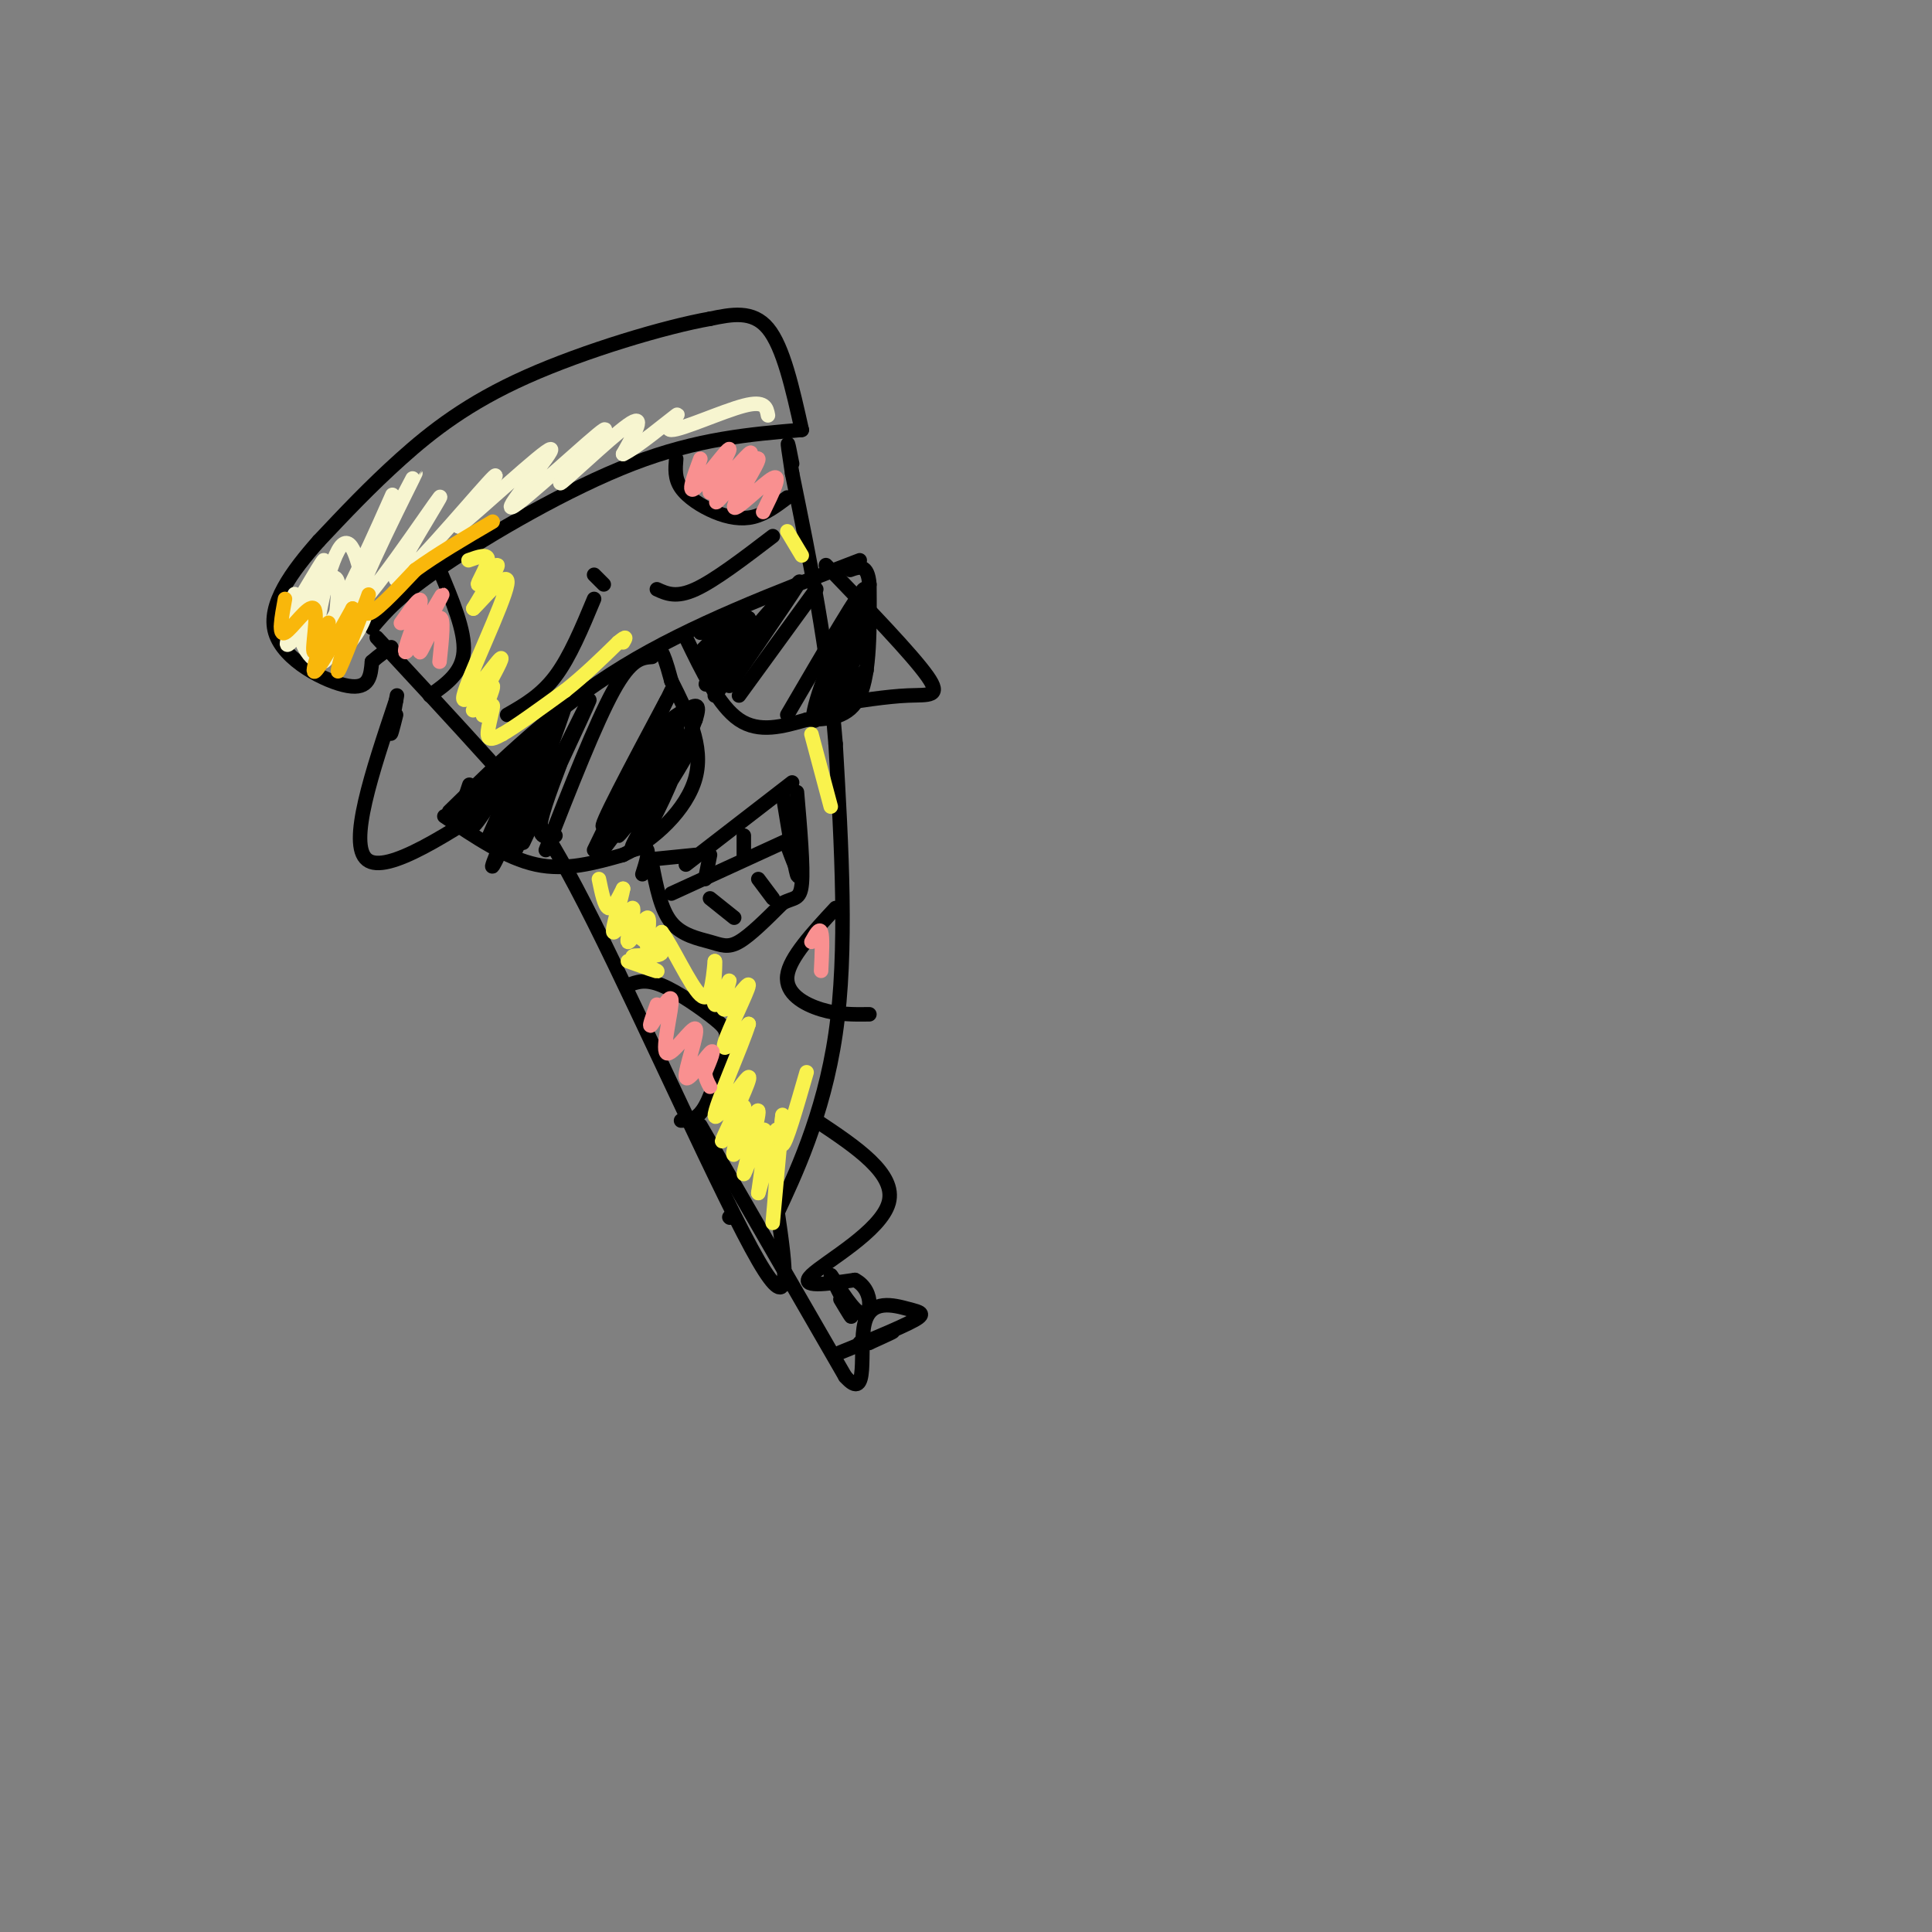 <svg viewBox='0 0 400 400' version='1.1' xmlns='http://www.w3.org/2000/svg' xmlns:xlink='http://www.w3.org/1999/xlink'><rect x="0" y="0" width="400" height="400" fill="#808080" stroke="none"/><g fill='none' stroke='rgb(0,0,0)' stroke-width='3' stroke-linecap='round' stroke-linejoin='round'><path d=''/><path d='M78,132c8.220,8.863 16.440,17.726 23,25c6.560,7.274 11.458,12.958 22,34c10.542,21.042 26.726,57.440 34,70c7.274,12.560 5.637,1.280 4,-10'/><path d='M161,251c3.289,-7.111 9.511,-19.889 12,-37c2.489,-17.111 1.244,-38.556 0,-60'/><path d='M173,154c-1.500,-19.333 -5.250,-37.667 -9,-56'/><path d='M164,98c-1.500,-9.667 -0.750,-5.833 0,-2'/><path d='M77,130c2.778,-3.311 5.556,-6.622 15,-13c9.444,-6.378 25.556,-15.822 39,-21c13.444,-5.178 24.222,-6.089 35,-7'/><path d='M166,89c-1.917,-8.583 -3.833,-17.167 -7,-21c-3.167,-3.833 -7.583,-2.917 -12,-2'/><path d='M147,66c-9.107,1.595 -25.875,6.583 -38,12c-12.125,5.417 -19.607,11.262 -26,17c-6.393,5.738 -11.696,11.369 -17,17'/><path d='M66,112c-5.500,6.214 -10.750,13.250 -9,19c1.750,5.750 10.500,10.214 15,11c4.500,0.786 4.750,-2.107 5,-5'/><path d='M77,137c1.500,-1.333 2.750,-2.167 4,-3'/><path d='M93,168c10.917,-10.667 21.833,-21.333 36,-30c14.167,-8.667 31.583,-15.333 49,-22'/><path d='M92,169c6.417,4.333 12.833,8.667 19,10c6.167,1.333 12.083,-0.333 18,-2'/><path d='M129,177c6.356,-2.978 13.244,-9.422 15,-16c1.756,-6.578 -1.622,-13.289 -5,-20'/><path d='M139,141c-1.167,-4.333 -1.583,-5.167 -2,-6'/><path d='M142,132c3.417,7.083 6.833,14.167 11,17c4.167,2.833 9.083,1.417 14,0'/><path d='M167,149c4.533,-0.089 8.867,-0.311 11,-5c2.133,-4.689 2.067,-13.844 2,-23'/><path d='M180,121c-0.333,-4.333 -2.167,-3.667 -4,-3'/><path d='M113,176c5.167,-13.167 10.333,-26.333 14,-33c3.667,-6.667 5.833,-6.833 8,-7'/><path d='M123,176c0.000,0.000 16.000,-33.000 16,-33'/><path d='M138,145c-7.267,13.644 -14.533,27.289 -13,26c1.533,-1.289 11.867,-17.511 15,-22c3.133,-4.489 -0.933,2.756 -5,10'/><path d='M135,159c-4.581,7.422 -13.534,20.978 -11,18c2.534,-2.978 16.555,-22.490 17,-23c0.445,-0.510 -12.685,17.982 -13,19c-0.315,1.018 12.183,-15.439 14,-17c1.817,-1.561 -7.049,11.772 -10,17c-2.951,5.228 0.014,2.351 3,-3c2.986,-5.351 5.993,-13.175 9,-21'/><path d='M144,149c1.245,-3.852 -0.141,-2.982 -2,-2c-1.859,0.982 -4.189,2.078 -5,6c-0.811,3.922 -0.103,10.671 1,9c1.103,-1.671 2.601,-11.763 2,-12c-0.601,-0.237 -3.300,9.382 -6,19'/><path d='M132,169c1.417,0.167 2.833,0.333 3,1c0.167,0.667 -0.917,1.833 -2,3'/><path d='M96,166c0.769,-2.298 1.537,-4.596 1,-3c-0.537,1.596 -2.381,7.088 -1,6c1.381,-1.088 5.987,-8.754 6,-8c0.013,0.754 -4.568,9.930 -4,10c0.568,0.070 6.284,-8.965 12,-18'/><path d='M110,153c-1.203,3.948 -10.211,22.817 -9,21c1.211,-1.817 12.642,-24.319 14,-26c1.358,-1.681 -7.357,17.458 -11,26c-3.643,8.542 -2.214,6.485 2,-3c4.214,-9.485 11.211,-26.400 11,-25c-0.211,1.400 -7.632,21.114 -10,28c-2.368,6.886 0.316,0.943 3,-5'/><path d='M110,169c4.036,-8.048 12.625,-25.667 12,-24c-0.625,1.667 -10.464,22.619 -13,28c-2.536,5.381 2.232,-4.810 7,-15'/><path d='M116,158c0.067,0.200 -3.267,8.200 -4,12c-0.733,3.800 1.133,3.400 3,3'/><path d='M153,144c0.000,0.000 16.000,-22.000 16,-22'/><path d='M163,148c7.933,-13.578 15.867,-27.156 16,-26c0.133,1.156 -7.533,17.044 -9,21c-1.467,3.956 3.267,-4.022 8,-12'/><path d='M178,131c2.000,-2.933 3.000,-4.264 2,-4c-1.000,0.264 -4.000,2.124 -7,8c-3.000,5.876 -5.999,15.768 -4,14c1.999,-1.768 8.997,-15.198 10,-19c1.003,-3.802 -3.989,2.022 -7,8c-3.011,5.978 -4.041,12.109 -2,10c2.041,-2.109 7.155,-12.460 8,-14c0.845,-1.540 -2.577,5.730 -6,13'/><path d='M172,147c0.756,-0.022 5.644,-6.578 7,-8c1.356,-1.422 -0.822,2.289 -3,6'/><path d='M151,142c8.360,-12.204 16.721,-24.408 14,-21c-2.721,3.408 -16.523,22.429 -17,23c-0.477,0.571 12.372,-17.308 13,-19c0.628,-1.692 -10.963,12.802 -14,16c-3.037,3.198 2.482,-4.901 8,-13'/><path d='M155,128c-1.089,0.704 -7.811,8.965 -8,9c-0.189,0.035 6.156,-8.156 6,-9c-0.156,-0.844 -6.811,5.657 -8,7c-1.189,1.343 3.089,-2.474 4,-4c0.911,-1.526 -1.544,-0.763 -4,0'/><path d='M136,122c2.000,0.917 4.000,1.833 8,0c4.000,-1.833 10.000,-6.417 16,-11'/><path d='M123,124c-2.500,6.000 -5.000,12.000 -8,16c-3.000,4.000 -6.500,6.000 -10,8'/><path d='M123,119c0.000,0.000 2.000,2.000 2,2'/><path d='M91,118c2.667,6.333 5.333,12.667 5,17c-0.333,4.333 -3.667,6.667 -7,9'/><path d='M142,179c0.000,0.000 22.000,-17.000 22,-17'/><path d='M144,177c0.000,0.000 -10.000,1.000 -10,1'/><path d='M131,176c1.333,-0.417 2.667,-0.833 3,0c0.333,0.833 -0.333,2.917 -1,5'/><path d='M135,179c0.911,4.667 1.821,9.333 4,12c2.179,2.667 5.625,3.333 8,4c2.375,0.667 3.679,1.333 6,0c2.321,-1.333 5.661,-4.667 9,-8'/><path d='M162,187c2.333,-1.289 3.667,-0.511 4,-4c0.333,-3.489 -0.333,-11.244 -1,-19'/><path d='M162,164c1.250,7.667 2.500,15.333 3,17c0.500,1.667 0.250,-2.667 0,-7'/><path d='M165,174c-0.595,-3.143 -2.083,-7.500 -2,-6c0.083,1.500 1.738,8.857 2,11c0.262,2.143 -0.869,-0.929 -2,-4'/><path d='M163,174c0.000,0.000 -24.000,11.000 -24,11'/><path d='M147,177c0.000,0.000 -1.000,5.000 -1,5'/><path d='M154,173c0.000,0.000 0.000,4.000 0,4'/><path d='M147,186c0.000,0.000 5.000,4.000 5,4'/><path d='M157,182c0.000,0.000 3.000,4.000 3,4'/><path d='M151,252c0.000,0.000 0.100,0.100 0.1,0.1'/><path d='M145,233c0.000,0.000 30.000,52.000 30,52'/><path d='M175,285c5.074,5.753 2.759,-5.866 4,-11c1.241,-5.134 6.037,-3.785 9,-3c2.963,0.785 4.093,1.004 0,3c-4.093,1.996 -13.410,5.768 -14,6c-0.590,0.232 7.546,-3.077 10,-4c2.454,-0.923 -0.773,0.538 -4,2'/><path d='M180,278c-1.000,0.333 -1.500,0.167 -2,0'/><path d='M169,232c8.311,5.533 16.622,11.067 15,17c-1.622,5.933 -13.178,12.267 -16,15c-2.822,2.733 3.089,1.867 9,1'/><path d='M177,265c2.154,1.076 3.038,3.266 3,5c-0.038,1.734 -1.000,3.011 -3,1c-2.000,-2.011 -5.038,-7.311 -5,-7c0.038,0.311 3.154,6.232 4,8c0.846,1.768 -0.577,-0.616 -2,-3'/><path d='M106,164c-13.000,8.583 -26.000,17.167 -30,14c-4.000,-3.167 1.000,-18.083 6,-33'/><path d='M82,145c0.667,-3.667 -0.667,3.667 -1,6c-0.333,2.333 0.333,-0.333 1,-3'/><path d='M172,146c5.844,-0.911 11.689,-1.822 16,-2c4.311,-0.178 7.089,0.378 4,-4c-3.089,-4.378 -12.044,-13.689 -21,-23'/><path d='M130,204c1.797,-0.702 3.595,-1.404 7,0c3.405,1.404 8.418,4.912 11,7c2.582,2.088 2.734,2.754 2,6c-0.734,3.246 -2.352,9.070 -4,12c-1.648,2.930 -3.324,2.965 -5,3'/><path d='M173,188c-4.778,5.156 -9.556,10.311 -10,14c-0.444,3.689 3.444,5.911 7,7c3.556,1.089 6.778,1.044 10,1'/><path d='M140,95c-0.173,2.024 -0.345,4.048 1,6c1.345,1.952 4.208,3.833 7,5c2.792,1.167 5.512,1.619 8,1c2.488,-0.619 4.744,-2.310 7,-4'/></g>
<g fill='none' stroke='rgb(247,245,208)' stroke-width='3' stroke-linecap='round' stroke-linejoin='round'><path d='M61,123c-1.917,4.354 -3.833,8.708 -2,6c1.833,-2.708 7.417,-12.478 8,-13c0.583,-0.522 -3.834,8.204 -6,13c-2.166,4.796 -2.080,5.661 0,3c2.080,-2.661 6.156,-8.847 6,-10c-0.156,-1.153 -4.542,2.728 -5,7c-0.458,4.272 3.012,8.935 5,8c1.988,-0.935 2.494,-7.467 3,-14'/><path d='M70,123c0.289,-3.177 -0.487,-4.118 -2,-3c-1.513,1.118 -3.762,4.297 -4,8c-0.238,3.703 1.534,7.930 4,8c2.466,0.070 5.624,-4.017 7,-7c1.376,-2.983 0.968,-4.863 0,-9c-0.968,-4.137 -2.497,-10.532 -5,-6c-2.503,4.532 -5.982,19.989 -3,17c2.982,-2.989 12.423,-24.426 14,-28c1.577,-3.574 -4.712,10.713 -11,25'/><path d='M70,128c2.989,-5.023 15.962,-30.079 16,-30c0.038,0.079 -12.860,25.295 -12,27c0.860,1.705 15.478,-20.100 17,-22c1.522,-1.900 -10.052,16.104 -9,17c1.052,0.896 14.729,-15.315 19,-20c4.271,-4.685 -0.865,2.158 -6,9'/><path d='M95,109c4.225,-3.283 17.788,-15.991 19,-16c1.212,-0.009 -9.927,12.680 -8,12c1.927,-0.680 16.918,-14.729 19,-16c2.082,-1.271 -8.747,10.235 -9,11c-0.253,0.765 10.071,-9.210 14,-12c3.929,-2.790 1.465,1.605 -1,6'/><path d='M129,94c2.620,-1.152 9.671,-7.030 11,-8c1.329,-0.970 -3.065,2.970 -1,3c2.065,0.030 10.590,-3.848 15,-5c4.410,-1.152 4.705,0.424 5,2'/></g>
<g fill='none' stroke='rgb(249,183,11)' stroke-width='3' stroke-linecap='round' stroke-linejoin='round'><path d='M59,124c-0.714,3.874 -1.427,7.747 0,7c1.427,-0.747 4.996,-6.115 6,-5c1.004,1.115 -0.556,8.711 0,9c0.556,0.289 3.226,-6.730 3,-6c-0.226,0.730 -3.350,9.209 -3,10c0.350,0.791 4.175,-6.104 8,-13'/><path d='M73,126c0.163,1.919 -3.431,13.215 -3,13c0.431,-0.215 4.885,-11.943 6,-15c1.115,-3.057 -1.110,2.555 0,3c1.110,0.445 5.555,-4.278 10,-9'/><path d='M86,118c4.333,-3.167 10.167,-6.583 16,-10'/></g>
<g fill='none' stroke='rgb(249,242,77)' stroke-width='3' stroke-linecap='round' stroke-linejoin='round'><path d='M97,116c2.065,-0.738 4.131,-1.476 4,0c-0.131,1.476 -2.458,5.167 -2,5c0.458,-0.167 3.702,-4.190 4,-4c0.298,0.190 -2.351,4.595 -5,9'/><path d='M98,126c1.475,-1.262 7.663,-8.915 7,-5c-0.663,3.915 -8.179,19.400 -9,23c-0.821,3.600 5.051,-4.686 7,-7c1.949,-2.314 -0.026,1.343 -2,5'/><path d='M101,142c-1.275,2.323 -3.461,5.629 -3,5c0.461,-0.629 3.571,-5.193 4,-5c0.429,0.193 -1.823,5.145 -2,6c-0.177,0.855 1.722,-2.385 2,-2c0.278,0.385 -1.063,4.396 -1,6c0.063,1.604 1.532,0.802 3,0'/><path d='M104,152c2.667,-1.500 7.833,-5.250 13,-9'/><path d='M117,143c4.000,-3.167 7.500,-6.583 11,-10'/><path d='M128,133c2.000,-1.667 1.500,-0.833 1,0'/><path d='M124,182c0.583,2.833 1.167,5.667 2,6c0.833,0.333 1.917,-1.833 3,-4'/><path d='M129,184c-0.266,1.866 -2.431,8.532 -2,9c0.431,0.468 3.458,-5.261 4,-5c0.542,0.261 -1.401,6.513 -1,7c0.401,0.487 3.146,-4.792 4,-5c0.854,-0.208 -0.185,4.655 0,6c0.185,1.345 1.592,-0.827 3,-3'/><path d='M137,193c2.111,2.733 5.889,11.067 8,13c2.111,1.933 2.556,-2.533 3,-7'/><path d='M148,199c0.237,1.393 -0.670,8.375 0,9c0.670,0.625 2.917,-5.109 3,-5c0.083,0.109 -1.998,6.060 -1,6c0.998,-0.060 5.076,-6.132 5,-5c-0.076,1.132 -4.308,9.466 -5,12c-0.692,2.534 2.154,-0.733 5,-4'/><path d='M155,212c-1.322,4.370 -7.128,17.295 -7,19c0.128,1.705 6.188,-7.810 7,-8c0.812,-0.190 -3.625,8.946 -5,12c-1.375,3.054 0.313,0.027 2,-3'/><path d='M152,232c0.983,-1.679 2.440,-4.378 2,-2c-0.440,2.378 -2.778,9.833 -2,9c0.778,-0.833 4.673,-9.955 5,-9c0.327,0.955 -2.912,11.988 -3,13c-0.088,1.012 2.975,-7.997 4,-9c1.025,-1.003 0.013,5.998 -1,13'/><path d='M157,247c0.833,-2.321 3.417,-14.625 4,-13c0.583,1.625 -0.833,17.179 -1,19c-0.167,1.821 0.917,-10.089 2,-22'/><path d='M162,231c0.089,-1.422 -0.689,6.022 0,6c0.689,-0.022 2.844,-7.511 5,-15'/><path d='M130,199c3.357,1.211 6.715,2.421 6,2c-0.715,-0.421 -5.501,-2.474 -5,-3c0.501,-0.526 6.289,0.474 6,-1c-0.289,-1.474 -6.654,-5.421 -8,-6c-1.346,-0.579 2.327,2.211 6,5'/><path d='M135,196c0.167,-0.167 -2.417,-3.083 -5,-6'/><path d='M168,152c0.000,0.000 4.000,15.000 4,15'/><path d='M163,110c0.000,0.000 3.000,5.000 3,5'/></g>
<g fill='none' stroke='rgb(249,144,144)' stroke-width='3' stroke-linecap='round' stroke-linejoin='round'><path d='M83,129c2.250,-3.173 4.500,-6.345 4,-4c-0.500,2.345 -3.750,10.208 -3,10c0.750,-0.208 5.500,-8.488 7,-11c1.500,-2.512 -0.250,0.744 -2,4'/><path d='M89,128c-1.000,2.726 -2.500,7.542 -2,7c0.500,-0.542 3.000,-6.440 4,-7c1.000,-0.560 0.500,4.220 0,9'/><path d='M145,95c-1.407,3.789 -2.813,7.579 -1,6c1.813,-1.579 6.847,-8.526 7,-8c0.153,0.526 -4.574,8.526 -4,9c0.574,0.474 6.450,-6.579 8,-8c1.550,-1.421 -1.225,2.789 -4,7'/><path d='M151,101c-1.674,2.215 -3.860,4.254 -2,2c1.860,-2.254 7.767,-8.800 8,-8c0.233,0.800 -5.206,8.946 -5,10c0.206,1.054 6.059,-4.985 8,-6c1.941,-1.015 -0.029,2.992 -2,7'/><path d='M136,208c-0.962,2.656 -1.924,5.313 -1,4c0.924,-1.313 3.735,-6.595 4,-5c0.265,1.595 -2.015,10.065 -1,11c1.015,0.935 5.323,-5.667 6,-5c0.677,0.667 -2.279,8.603 -2,10c0.279,1.397 3.794,-3.744 5,-5c1.206,-1.256 0.103,1.372 -1,4'/><path d='M146,222c0.000,1.167 0.500,2.083 1,3'/><path d='M168,195c0.833,-1.500 1.667,-3.000 2,-2c0.333,1.000 0.167,4.500 0,8'/></g>
</svg>